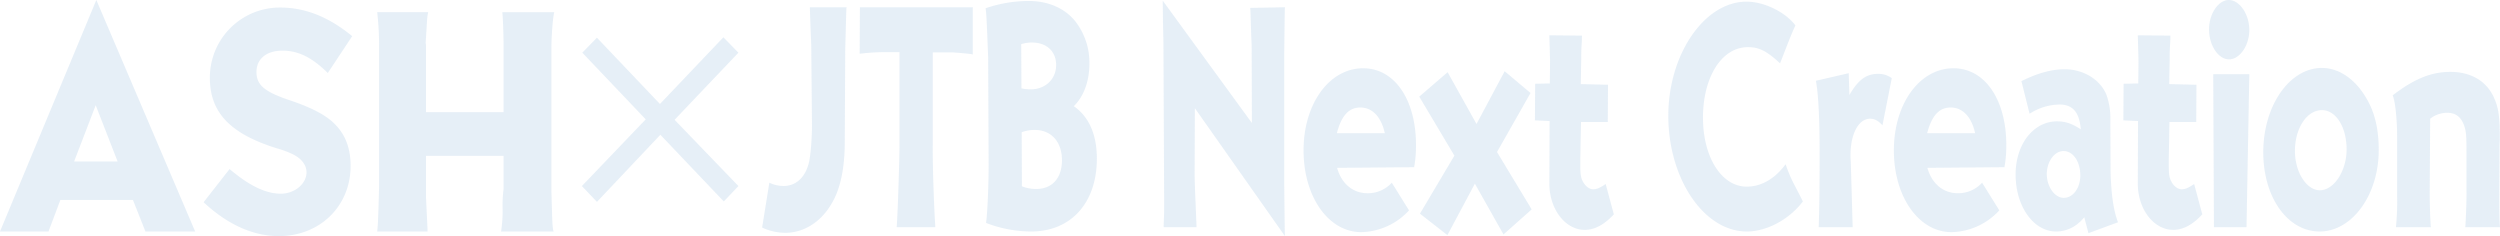 <svg xmlns="http://www.w3.org/2000/svg" width="1150.95" height="108.7" viewBox="0 0 1150.95 108.7">
  <path id="合体_3" data-name="合体 3" d="M-346.911,49.8l-.107,29.908c0,3.34.107,5.922.857,24.139v.759h-15.11v-.911l.214-6.224V91.393l-.321-71.05v-.759l-.214-9.564-.107-8.806V.3l41.044,56.324-.108-34.614v-.607c-.429-11.083-.536-17-.643-17.763l15.968-.3c-.108,1.822-.108,2.732-.322,21.1V85.32c.214,19.888.214,20.951.322,23.38ZM-803.26,93.107l11.952-15.29c9.072,7.721,16.7,11.354,23.615,11.354,6.335,0,11.808-4.542,11.808-9.841,0-3.33-2.3-6.358-6.336-8.326a45.355,45.355,0,0,0-7.344-2.725c-21.455-6.662-30.814-16.5-30.814-32.4a32.19,32.19,0,0,1,32.542-32.4c11.376,0,22.32,4.391,32.975,13.171l-11.232,16.956c-7.2-7.115-13.536-10.294-20.88-10.294s-11.951,3.784-11.951,9.84,3.743,9.235,16.271,13.323c10.512,3.633,16.992,7.267,20.88,11.809,4.175,4.693,6.192,10.749,6.192,18.015,0,18.621-14.112,32.4-33.119,32.4C-780.508,108.7-792.46,103.25-803.26,93.107Zm559.975,5.27,15.86-26.72-16.181-27.174,13.074-11.235,13.289,23.835,12.966-24.29,11.9,10.019-15.431,27.175L-191.847,96.4l-12.966,11.538-13.182-23.379-12.645,23.683Zm305.842,1.67c-3.536,4.251-7.93,6.528-12.966,6.528-10.4,0-18.647-11.538-18.647-26.264,0-13.967,8.252-24.442,19.076-24.442,3.75,0,6.644.91,10.93,3.643-.643-7.895-3.75-11.386-9.752-11.386a25.757,25.757,0,0,0-13.824,4.251l-3.75-15.03c7.395-3.644,13.824-5.466,19.933-5.466,8.573,0,16.288,4.706,19.182,11.69A31.959,31.959,0,0,1,74.56,55.412l.107,23.228c.214,10.628,1.393,18.522,3.429,23.684l-13.61,5.01ZM45.3,80.159c0,5.769,3.643,10.93,7.823,10.93,4.286,0,7.608-4.554,7.608-10.323,0-6.376-3.322-11.234-7.715-11.234C48.84,69.532,45.3,74.39,45.3,80.159Zm-591.431,24.594,3.322-20.647a15.272,15.272,0,0,0,6.43,1.519c5.68,0,9.86-3.644,11.681-10.323.858-3.188,1.608-11.994,1.5-18.977l-.321-35.677q-.322-7.059-.644-17.307h16.932l-.107.607c-.107,2.277-.107,3.34-.536,18.826v.455l-.214,42.053c0,11.841-1.929,21.254-5.68,27.782-4.93,8.957-12.966,14.119-21.754,14.119A25.237,25.237,0,0,1-546.126,104.753ZM-25.1,69.228c0-21.557,11.9-37.8,27.434-37.8,14.467,0,24.326,14.423,24.326,35.373A54.344,54.344,0,0,1,25.8,76.97l-35.471.3c2.036,7.288,7.287,11.69,14.039,11.69a14.812,14.812,0,0,0,11.144-4.858l7.93,12.752a30.713,30.713,0,0,1-21.968,10.02C-13.635,106.878-25.1,90.634-25.1,69.228Zm15.324-7.895H12.3c-1.607-7.439-5.68-11.841-11.251-11.841C-4.2,49.492-7.634,53.135-9.777,61.333Zm-287.089,7.895c0-21.557,11.9-37.8,27.434-37.8,14.467,0,24.326,14.423,24.326,35.373a54.348,54.348,0,0,1-.857,10.172l-35.471.3c2.036,7.288,7.288,11.69,14.039,11.69a14.814,14.814,0,0,0,11.145-4.858l7.93,12.752a30.709,30.709,0,0,1-21.968,10.02C-285.4,106.878-296.866,90.634-296.866,69.228Zm15.324-7.895h22.076c-1.608-7.439-5.68-11.841-11.252-11.841C-275.969,49.492-279.4,53.135-281.542,61.333ZM-666.321,106.58a62.553,62.553,0,0,0,.721-10.446,55.916,55.916,0,0,1,.432-9.084V71.76H-700.88V90.684c.432,9.387.721,14.685.721,15.9h-23.184c.289-2.573.432-4.088.864-20.589V20.741A135.228,135.228,0,0,0-723.343,5.6h23.471c-.432,1.967-.432,1.967-1.152,14.23a5.13,5.13,0,0,1,.143,1.212V51.625h35.711V20.136c0-3.785-.289-12.112-.576-14.534h23.9c-.576,2.119-1.3,10.749-1.3,16.653V88.111l.288,9.992c.144,4.693.288,7.267.72,8.478Zm-163.722,0L-835.8,92.046h-33.407l-5.471,14.534H-897L-852.65,0l45.5,106.58Zm-32.831-32.247h20.016l-10.08-25.888ZM144.966,70.139c0-21.558,12.109-38.865,27.005-38.865,7.715,0,15.217,5.01,20.361,13.815,3.965,6.528,5.787,14.271,5.787,23.987,0,20.647-12.217,37.5-27.219,37.5C156.111,106.575,144.966,90.786,144.966,70.139Zm14.574-.607c0,9.716,5.358,18.065,11.467,18.065,6.537,0,12.324-8.957,12.324-18.825,0-10.323-4.93-18.066-11.359-18.066C165.005,50.706,159.54,59.056,159.54,69.532ZM-128.942,53.287c0-28.237,16.61-52.528,36.007-52.528,8.037,0,17.788,4.706,22.5,10.93-2.036,4.554-2.036,4.554-6.751,16.7l-.321.758c-6.108-5.617-9.537-7.439-14.789-7.439-12,0-20.683,13.663-20.683,32.488,0,18.218,8.573,31.73,20.147,31.73,6.751,0,12.966-3.643,17.9-10.323a64.214,64.214,0,0,0,3.429,8.35C-68.823,89.116-67.324,92-67,92.76c-6.215,8.2-16.5,13.815-25.826,13.815C-112.546,106.575-128.942,82.284-128.942,53.287Zm-314.094,49.34c.643-4.4,1.179-17.307,1.179-26.871l-.215-49.037v-.3c-.75-19.584-.857-20.344-1.178-22.621A61.5,61.5,0,0,1-423.318.455c9.645,0,17.789,3.948,22.4,10.779A30.969,30.969,0,0,1-395.455,29.3c0,8.046-2.572,15.03-7.18,19.584,6.966,4.858,10.609,13.056,10.609,24.139,0,20.343-11.9,33.551-30.22,33.551A57.723,57.723,0,0,1-443.036,102.627Zm16.4-41.749.107,24.9a17.5,17.5,0,0,0,6.644,1.214c7.287,0,11.788-5.01,11.788-13.208,0-8.5-4.93-13.967-12.538-13.967A17.527,17.527,0,0,0-426.64,60.878Zm-.214-40.535.107,20.343a21.966,21.966,0,0,0,4.179.456c6.858,0,11.788-4.706,11.788-11.235,0-6.224-4.394-10.323-11.038-10.323A15.274,15.274,0,0,0-426.854,20.344ZM87.2,84.562l.107-28.845-6.751-.3.107-16.851,6.751-.153.107-10.323c-.107-4.25-.214-8.35-.321-11.841l15,.152c0,1.214,0,1.974-.214,5.314-.107,2.429-.107,3.8-.107,5.617l-.214,11.386,12.538.3L114.1,56.172H101.779l-.321,16.7v3.188c0,3.948.214,5.617,1.071,7.288,1.071,2.277,3.108,3.8,4.823,3.8,1.607,0,3.108-.608,5.787-2.429l3.751,13.967c-4.5,4.858-8.895,7.135-13.4,7.135C94.492,105.815,87.2,96.251,87.2,84.562Zm-270.907,0,.107-28.845-6.752-.3.107-16.851,6.752-.153.107-10.323c-.107-4.25-.214-8.35-.321-11.841l15,.152c0,1.214,0,1.974-.215,5.314-.107,2.429-.107,3.8-.107,5.617l-.214,11.386,12.539.3-.107,17.155h-12.324l-.321,16.7v3.188c0,3.948.214,5.617,1.072,7.288,1.071,2.277,3.108,3.8,4.822,3.8,1.608,0,3.108-.608,5.787-2.429l3.751,13.967c-4.5,4.858-8.895,7.135-13.4,7.135C-176.415,105.815-183.7,96.251-183.7,84.562ZM237.983,104.6c.321-4.555.643-14.27.536-17.155V69.532c0-5.617-.107-8.2-.643-10.323-1.286-4.859-3.858-7.288-8.252-7.288a12.81,12.81,0,0,0-7.823,2.733l-.214,34.006c0,6.377.321,13.967.536,15.941H206.048a116.62,116.62,0,0,0,.536-14.119V62.7c0-7.439-.857-16.092-2.036-18.826,9.966-7.59,17.682-10.779,26.577-10.779,9.537,0,16.61,4.251,20.039,11.841,2.036,4.555,2.679,8.35,2.679,17.915,0,1.214,0,2.732-.107,3.643v1.063l-.107,23.683v1.367c0,5.01.107,10.779.321,11.993Zm-115.736,0-.322-70.442h16.611L137.249,104.6Zm-181.962,0c.321-8.046.429-20.039.429-33.854,0-16.092-.537-27.327-1.715-33.552l15.11-3.492.321,10.02c4.073-6.983,7.716-9.716,13.182-9.716a10.265,10.265,0,0,1,6.323,1.973l-4.287,21.71c-1.928-2.126-3.643-3.036-5.68-3.036-5.573,0-9.43,7.742-9,18.37l.107,1.821.858,29.756Zm-424.471,0c.536-6.983,1.285-31.73,1.285-37.194V23.987h-7.18a103.863,103.863,0,0,0-11.145.759l.107-21.406h51.974V25.05c-.964-.152-1.071-.3-8.895-.911h-9.537V66.647c-.107,7.895.429,25.961,1.178,37.954ZM-629.107,85.648l29.389-30.7-29.2-30.7,6.739-6.888,29.015,30.505,29.2-30.7,6.926,7.085-29.389,30.9,29.389,30.505-6.739,7.085-29.2-30.7-29.2,30.9ZM120,13.512C120,6.377,124.283,0,129.106,0c4.929,0,9.43,6.528,9.43,13.815,0,7.135-4.394,13.512-9.323,13.512S120,20.95,120,13.512Z" transform="translate(897)" fill="#83b0db" opacity="0.2"/>
</svg>
